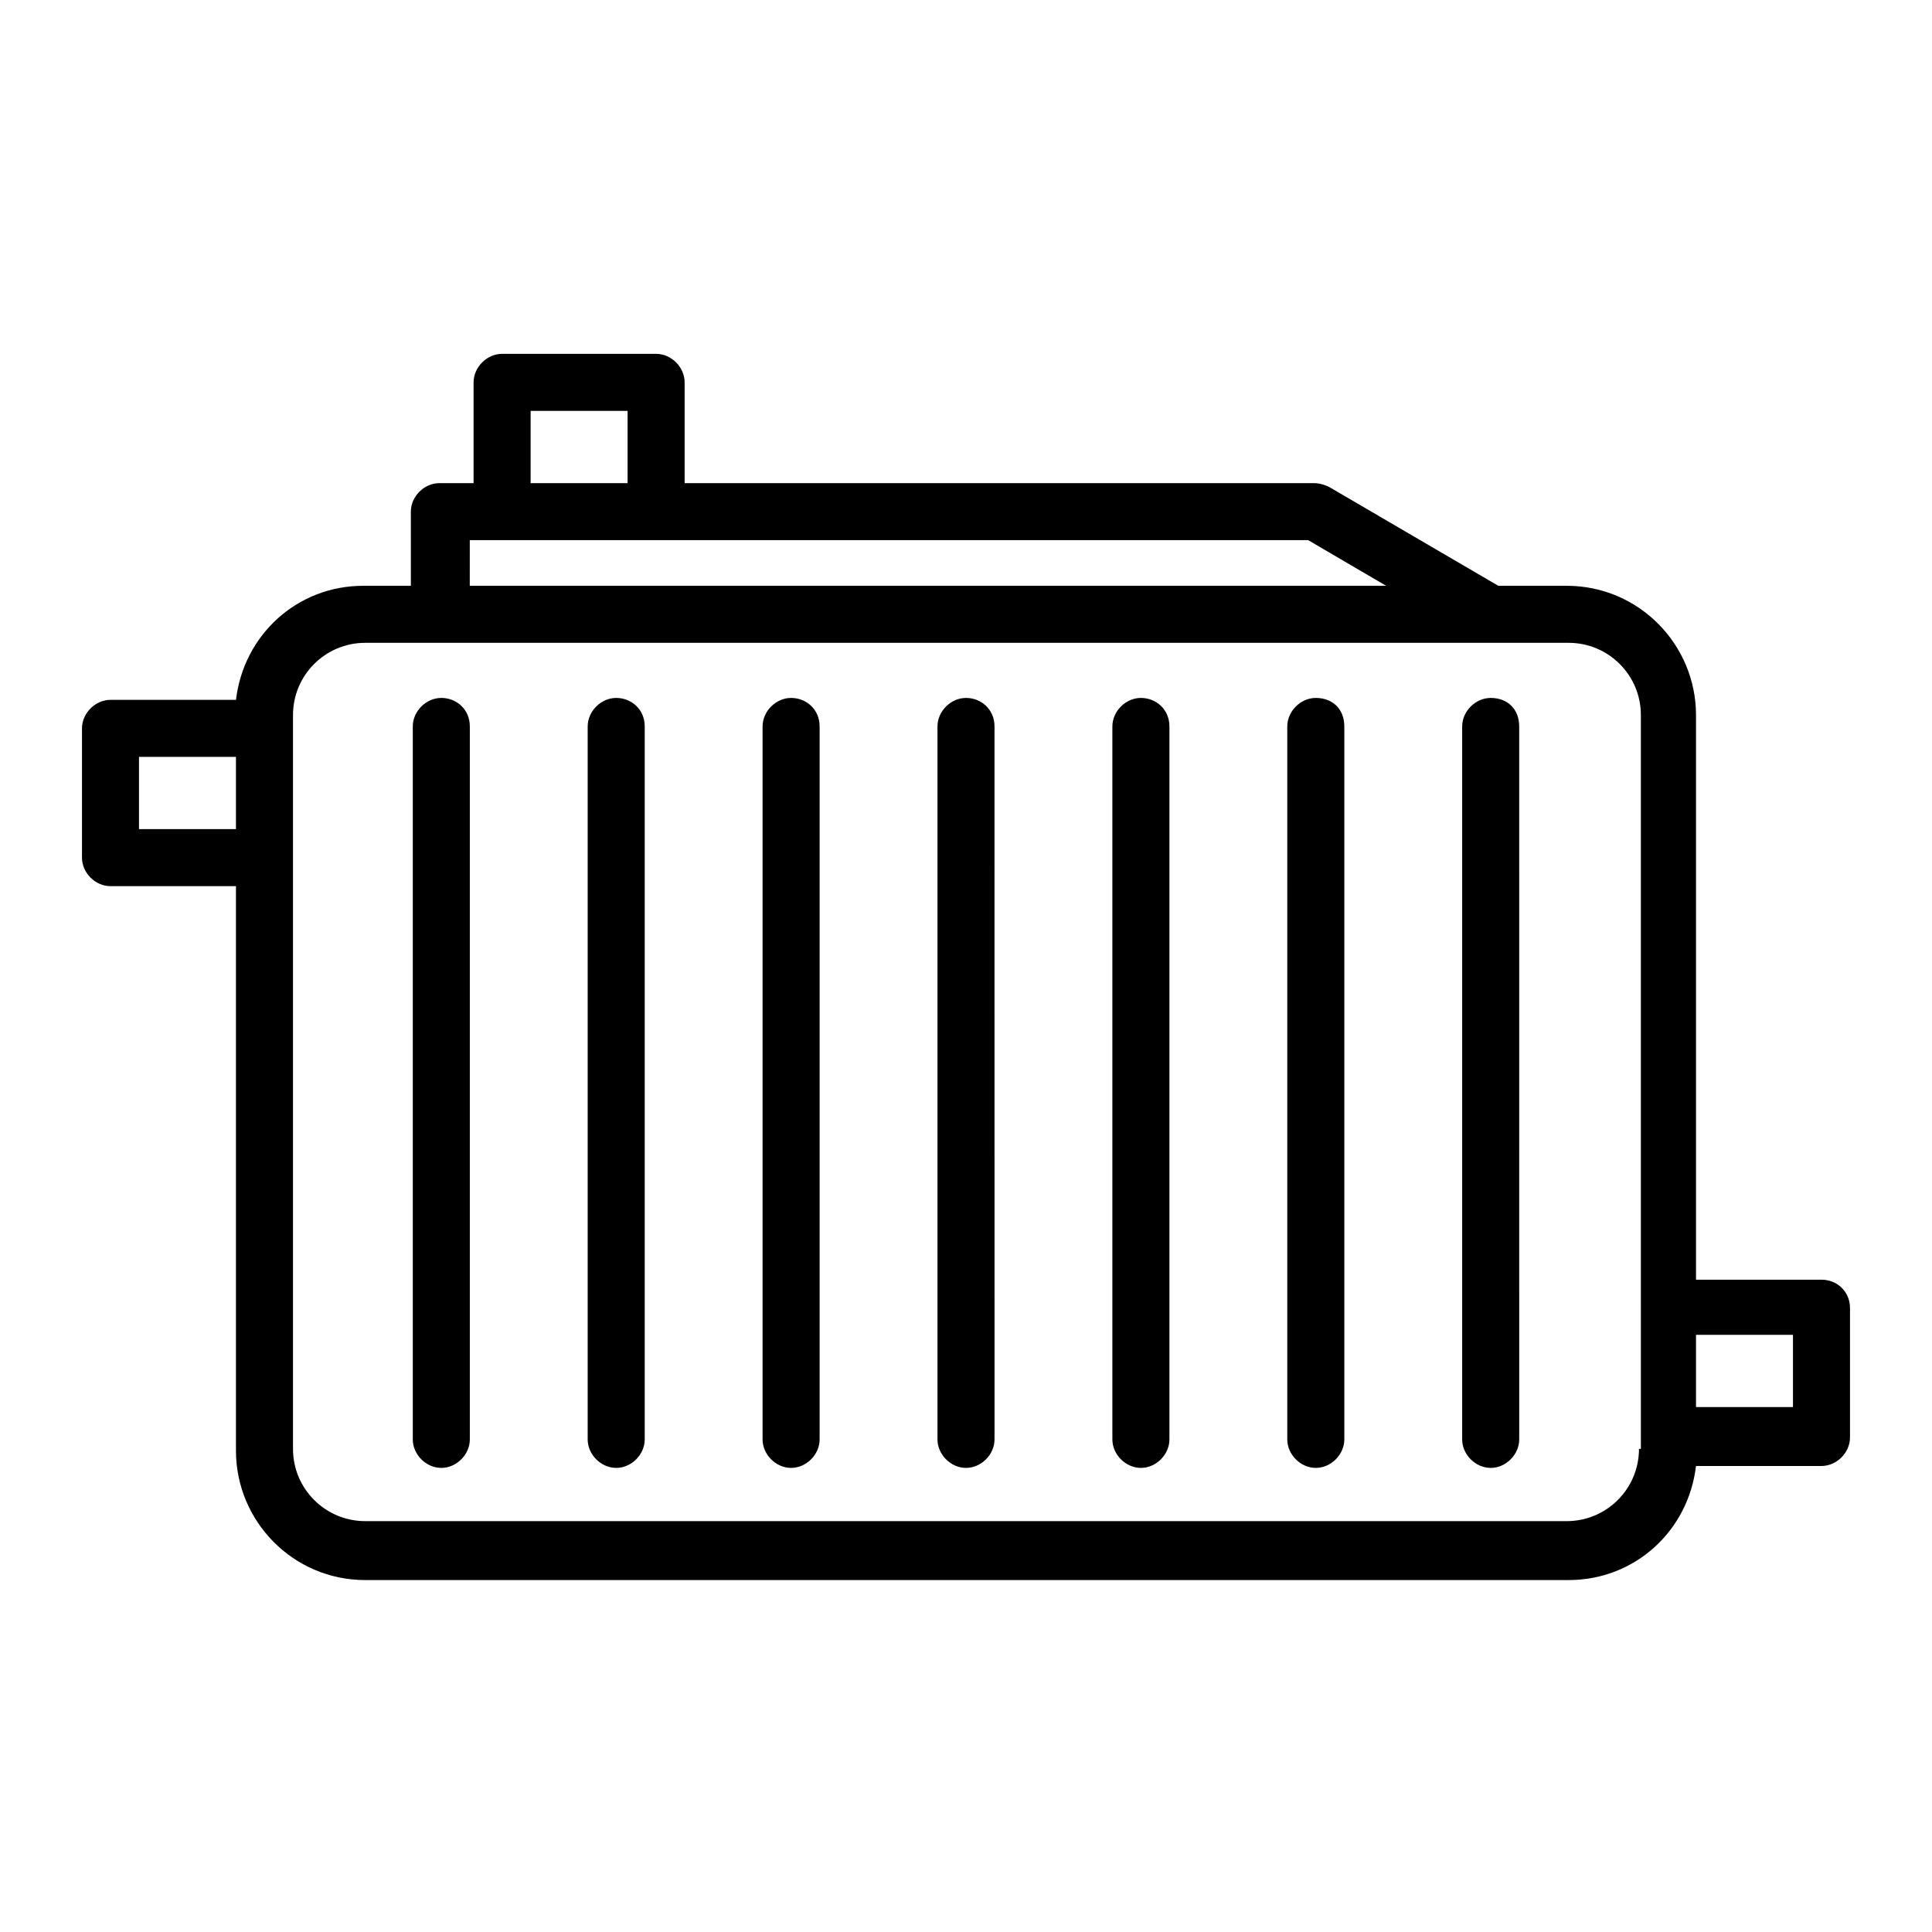 <?xml version="1.0" encoding="UTF-8"?>
<!-- Uploaded to: SVG Repo, www.svgrepo.com, Generator: SVG Repo Mixer Tools -->
<svg fill="#000000" width="800px" height="800px" version="1.1" viewBox="144 144 512 512" xmlns="http://www.w3.org/2000/svg">
 <g>
  <path d="m626.71 483.13h-33.25v-149.63c0-18.641-15.113-34.258-34.258-34.258h-18.137l-44.84-26.199c-1.008-0.504-2.519-1.008-4.031-1.008h-166.76v-26.703c0-4.031-3.527-7.559-7.559-7.559h-40.809c-4.031 0-7.559 3.527-7.559 7.559v26.703h-9.07c-4.031 0-7.559 3.527-7.559 7.559l0.008 19.648h-12.594c-17.633 0-31.738 13.098-33.754 30.23l-33.254-0.004c-4.031 0-7.559 3.527-7.559 7.559v34.258c0 4.031 3.527 7.559 7.559 7.559h33.25v149.63c0 18.641 15.113 34.258 34.258 34.258h318.91c17.633 0 31.738-13.098 33.754-30.23h33.254c4.031 0 7.559-3.527 7.559-7.559v-34.258c0-4.535-3.527-7.555-7.559-7.555zm-342.09-230.24h25.695v19.145h-25.695zm-16.121 34.258h222.18l20.656 12.09-242.84 0.004zm-87.664 76.074v-18.641h25.695v19.145h-25.695zm397.51 164.75c0 10.578-8.566 19.145-19.145 19.145h-318.41c-10.578 0-19.145-8.566-19.145-19.145v-194.47c0-10.578 8.566-19.145 19.145-19.145h318.91c10.578 0 19.145 8.566 19.145 19.145l0.004 194.47zm40.809-11.082h-25.695v-19.145h25.695z"/>
  <path d="m260.95 328.96c-4.031 0-7.559 3.527-7.559 7.559v188.93c0 4.031 3.527 7.559 7.559 7.559s7.559-3.527 7.559-7.559v-188.93c0-4.535-3.527-7.559-7.559-7.559z"/>
  <path d="m307.3 328.96c-4.031 0-7.559 3.527-7.559 7.559v188.93c0 4.031 3.527 7.559 7.559 7.559s7.559-3.527 7.559-7.559v-188.93c0-4.535-3.527-7.559-7.559-7.559z"/>
  <path d="m353.65 328.96c-4.031 0-7.559 3.527-7.559 7.559v188.93c0 4.031 3.527 7.559 7.559 7.559s7.559-3.527 7.559-7.559v-188.93c0-4.535-3.527-7.559-7.559-7.559z"/>
  <path d="m539.05 328.96c-4.031 0-7.559 3.527-7.559 7.559v188.93c0 4.031 3.527 7.559 7.559 7.559s7.559-3.527 7.559-7.559l-0.004-188.93c0-4.535-3.019-7.559-7.555-7.559z"/>
  <path d="m492.7 328.96c-4.031 0-7.559 3.527-7.559 7.559v188.93c0 4.031 3.527 7.559 7.559 7.559s7.559-3.527 7.559-7.559v-188.93c0-4.535-3.023-7.559-7.559-7.559z"/>
  <path d="m446.35 328.96c-4.031 0-7.559 3.527-7.559 7.559v188.93c0 4.031 3.527 7.559 7.559 7.559s7.559-3.527 7.559-7.559v-188.93c0-4.535-3.527-7.559-7.559-7.559z"/>
  <path d="m400 328.96c-4.031 0-7.559 3.527-7.559 7.559v188.93c0 4.031 3.527 7.559 7.559 7.559s7.559-3.527 7.559-7.559l-0.004-188.93c0-4.535-3.527-7.559-7.555-7.559z"/>
 </g>
</svg>